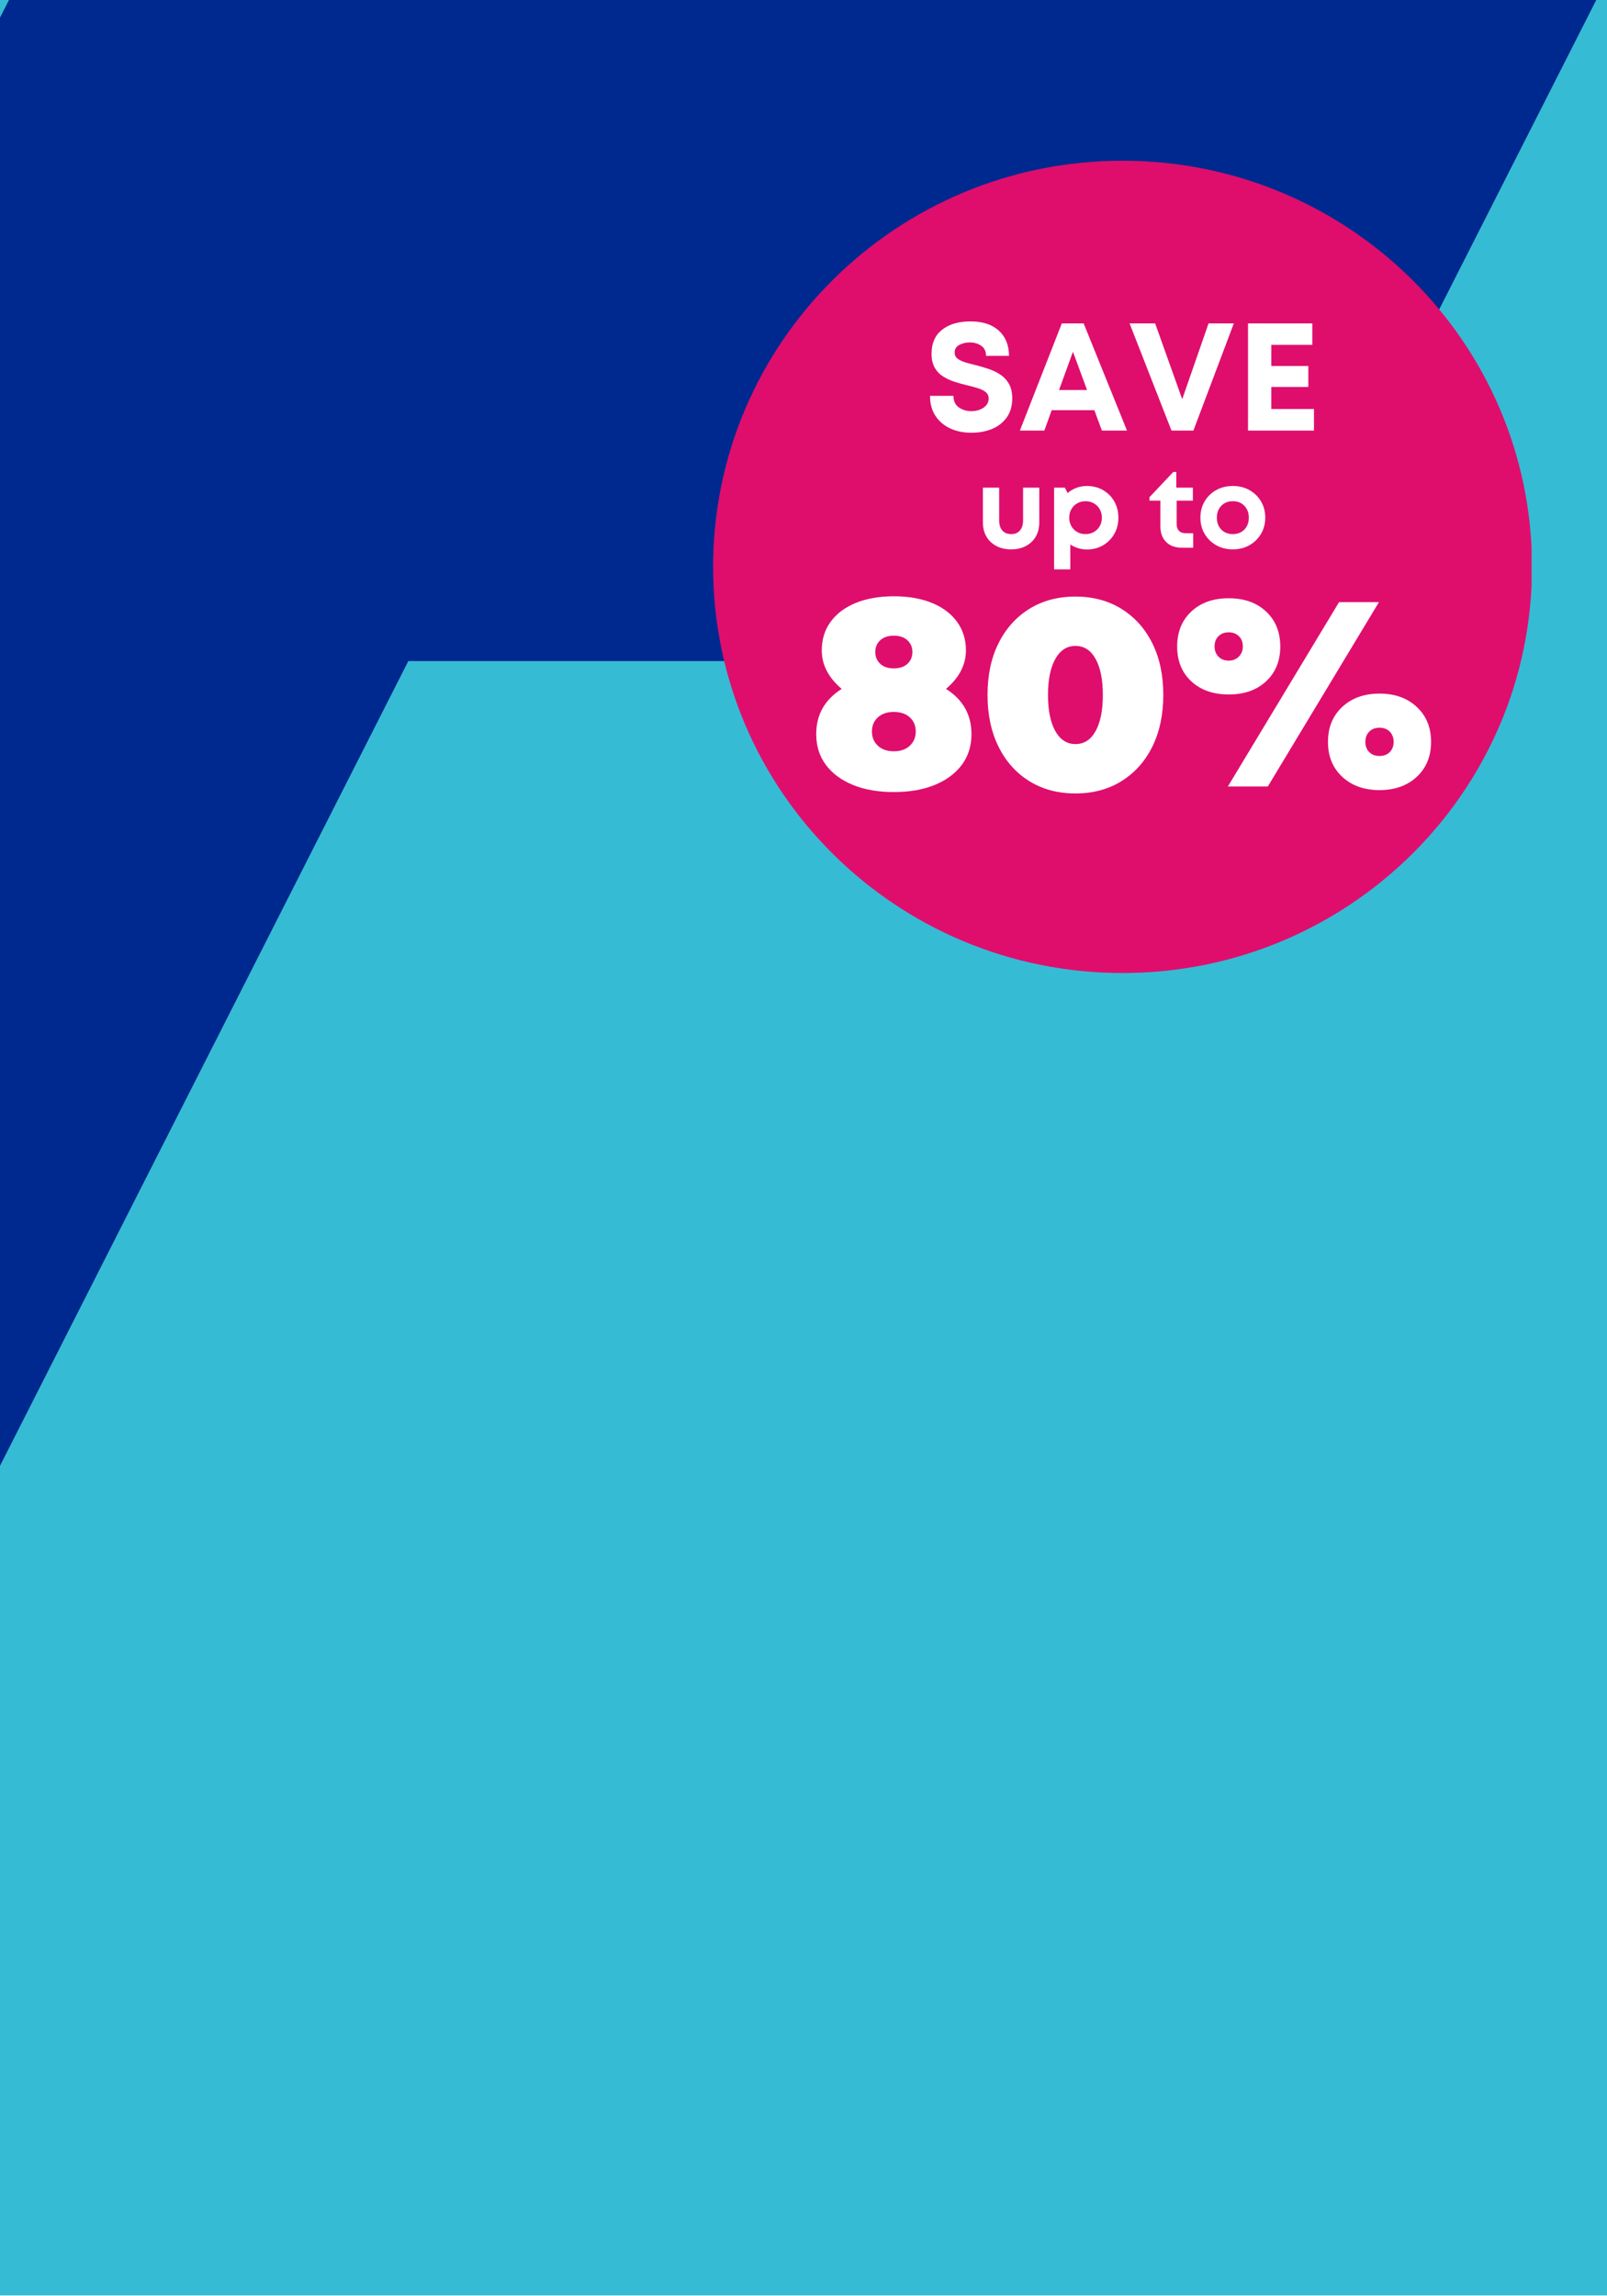 <svg version="1.0" preserveAspectRatio="xMidYMid meet" height="1000" viewBox="0 0 525 750" zoomAndPan="magnify" width="700" xmlns:xlink="http://www.w3.org/1999/xlink" xmlns="http://www.w3.org/2000/svg"><defs><g></g><clipPath id="4a3b755014"><rect height="750" y="0" width="525" x="0"></rect></clipPath><clipPath id="c3811e4f48"><path clip-rule="nonzero" d="M 232.977 52.5 L 501 52.5 L 501 317.809 L 232.977 317.809 Z M 232.977 52.5"></path></clipPath><clipPath id="dd56272148"><path clip-rule="nonzero" d="M 366.738 52.5 C 292.863 52.5 232.977 111.891 232.977 185.156 C 232.977 258.418 292.863 317.809 366.738 317.809 C 440.613 317.809 500.5 258.418 500.5 185.156 C 500.5 111.891 440.613 52.5 366.738 52.5 Z M 366.738 52.5"></path></clipPath><clipPath id="fc1142c933"><path clip-rule="nonzero" d="M 0.977 0.5 L 268.641 0.5 L 268.641 265.809 L 0.977 265.809 Z M 0.977 0.5"></path></clipPath><clipPath id="b61265bca0"><path clip-rule="nonzero" d="M 134.738 0.5 C 60.863 0.5 0.977 59.891 0.977 133.156 C 0.977 206.418 60.863 265.809 134.738 265.809 C 208.613 265.809 268.5 206.418 268.5 133.156 C 268.5 59.891 208.613 0.5 134.738 0.5 Z M 134.738 0.5"></path></clipPath><clipPath id="669ea70bde"><rect height="266" y="0" width="269" x="0"></rect></clipPath></defs><rect fill-opacity="1" height="900" y="-75" fill="#ffffff" width="630" x="-52.5"></rect><rect fill-opacity="1" height="900" y="-75" fill="#ffffff" width="630" x="-52.5"></rect><g transform="matrix(1, 0, 0, 1, 0, -0)"><g clip-path="url(#4a3b755014)"><path fill-rule="nonzero" fill-opacity="1" d="M 0 0 L 525 0 L 525 749.719 L 0 749.719 Z M 0 0" fill="#36bbd5"></path></g></g><path fill-rule="nonzero" fill-opacity="1" d="M -230.715 460.07 L -464.16 0 L -704.254 0 L -350.668 696.652 L -536.688 1063.16 L -296.594 1063.16 L 133.395 215.918 L 411.871 215.918 L 521.492 0 L 2.922 0 Z M -230.715 460.07" fill="#00298f"></path><g clip-path="url(#c3811e4f48)"><g clip-path="url(#dd56272148)"><g transform="matrix(1, 0, 0, 1, 232, 52)"><g clip-path="url(#669ea70bde)"><g clip-path="url(#fc1142c933)"><g clip-path="url(#b61265bca0)"><path fill-rule="nonzero" fill-opacity="1" d="M 0.977 0.5 L 268.359 0.5 L 268.359 265.809 L 0.977 265.809 Z M 0.977 0.5" fill="#df0e6d"></path></g></g></g></g></g></g><g fill-opacity="1" fill="#ffffff"><g transform="translate(301.788, 140.636)"><g><path d="M 15.594 0.703 C 12.926 0.703 10.578 0.219 8.547 -0.75 C 6.516 -1.719 4.922 -3.098 3.766 -4.891 C 2.617 -6.691 2.047 -8.844 2.047 -11.344 L 9.703 -11.344 C 9.703 -9.645 10.289 -8.383 11.469 -7.562 C 12.656 -6.75 14.016 -6.344 15.547 -6.344 C 16.516 -6.344 17.422 -6.5 18.266 -6.812 C 19.117 -7.133 19.82 -7.602 20.375 -8.219 C 20.926 -8.844 21.203 -9.586 21.203 -10.453 C 21.203 -11.348 20.883 -12.051 20.25 -12.562 C 19.613 -13.082 18.758 -13.508 17.688 -13.844 C 16.625 -14.176 15.461 -14.492 14.203 -14.797 C 12.898 -15.098 11.566 -15.461 10.203 -15.891 C 8.836 -16.328 7.57 -16.906 6.406 -17.625 C 5.238 -18.344 4.301 -19.305 3.594 -20.516 C 2.895 -21.734 2.547 -23.281 2.547 -25.156 C 2.547 -28.52 3.688 -31.109 5.969 -32.922 C 8.258 -34.742 11.352 -35.656 15.25 -35.656 C 19.25 -35.656 22.348 -34.645 24.547 -32.625 C 26.742 -30.602 27.844 -27.863 27.844 -24.406 L 20.344 -24.406 C 20.344 -25.906 19.812 -27.008 18.75 -27.719 C 17.688 -28.438 16.453 -28.797 15.047 -28.797 C 13.816 -28.797 12.68 -28.531 11.641 -28 C 10.609 -27.469 10.094 -26.633 10.094 -25.5 C 10.094 -24.664 10.398 -24.004 11.016 -23.516 C 11.641 -23.035 12.457 -22.633 13.469 -22.312 C 14.488 -22 15.613 -21.695 16.844 -21.406 C 18.176 -21.07 19.539 -20.676 20.938 -20.219 C 22.344 -19.77 23.645 -19.16 24.844 -18.391 C 26.051 -17.629 27.031 -16.613 27.781 -15.344 C 28.531 -14.082 28.906 -12.484 28.906 -10.547 C 28.906 -8.016 28.297 -5.914 27.078 -4.25 C 25.859 -2.582 24.25 -1.336 22.25 -0.516 C 20.25 0.297 18.031 0.703 15.594 0.703 Z M 15.594 0.703"></path></g></g></g><g fill-opacity="1" fill="#ffffff"><g transform="translate(332.733, 140.636)"><g><path d="M 27.25 0 L 24.797 -6.656 L 10.844 -6.656 L 8.453 0 L 0.453 0 L 14.156 -35 L 21.297 -35 L 35.453 0 Z M 17.797 -25.75 L 13.25 -13.25 L 22.406 -13.25 Z M 17.797 -25.75"></path></g></g></g><g fill-opacity="1" fill="#ffffff"><g transform="translate(368.628, 140.636)"><g><path d="M 26.203 -35 L 34.453 -35 L 21.25 0 L 14.094 0 L 0.406 -35 L 8.75 -35 L 17.594 -10.25 Z M 26.203 -35"></path></g></g></g><g fill-opacity="1" fill="#ffffff"><g transform="translate(403.722, 140.636)"><g><path d="M 11.594 -7.047 L 25.547 -7.047 L 25.547 0 L 4 0 L 4 -35 L 25 -35 L 25 -28 L 11.594 -28 L 11.594 -21.094 L 23.703 -21.094 L 23.703 -14.25 L 11.594 -14.25 Z M 11.594 -7.047"></path></g></g></g><g fill-opacity="1" fill="#ffffff"><g transform="translate(318.827, 178.886)"><g><path d="M 11.516 0.547 C 9.672 0.547 8.051 0.176 6.656 -0.562 C 5.27 -1.301 4.191 -2.328 3.422 -3.641 C 2.66 -4.961 2.281 -6.508 2.281 -8.281 L 2.281 -19.609 L 7.594 -19.609 L 7.594 -8.906 C 7.594 -7.5 7.938 -6.398 8.625 -5.609 C 9.312 -4.828 10.273 -4.438 11.516 -4.438 C 12.754 -4.438 13.711 -4.832 14.391 -5.625 C 15.066 -6.426 15.406 -7.52 15.406 -8.906 L 15.406 -19.609 L 20.703 -19.609 L 20.703 -8.281 C 20.703 -6.508 20.32 -4.961 19.562 -3.641 C 18.801 -2.328 17.727 -1.301 16.344 -0.562 C 14.969 0.176 13.359 0.547 11.516 0.547 Z M 11.516 0.547"></path></g></g></g><g fill-opacity="1" fill="#ffffff"><g transform="translate(341.823, 178.886)"><g><path d="M 13.266 -20.156 C 15.223 -20.156 16.977 -19.707 18.531 -18.812 C 20.082 -17.914 21.305 -16.688 22.203 -15.125 C 23.098 -13.562 23.547 -11.789 23.547 -9.812 C 23.547 -7.82 23.098 -6.047 22.203 -4.484 C 21.305 -2.922 20.082 -1.688 18.531 -0.781 C 16.977 0.125 15.223 0.578 13.266 0.578 C 12.242 0.578 11.27 0.43 10.344 0.141 C 9.426 -0.148 8.594 -0.547 7.844 -1.047 L 7.844 7.078 L 2.547 7.078 L 2.547 -19.609 L 6.062 -19.609 L 6.969 -17.844 C 7.789 -18.562 8.734 -19.125 9.797 -19.531 C 10.867 -19.945 12.023 -20.156 13.266 -20.156 Z M 12.828 -4.438 C 13.836 -4.438 14.75 -4.672 15.562 -5.141 C 16.375 -5.609 17.008 -6.25 17.469 -7.062 C 17.926 -7.875 18.156 -8.789 18.156 -9.812 C 18.156 -10.82 17.926 -11.734 17.469 -12.547 C 17.008 -13.359 16.375 -14 15.562 -14.469 C 14.75 -14.945 13.836 -15.188 12.828 -15.188 C 11.785 -15.188 10.863 -14.945 10.062 -14.469 C 9.258 -14 8.629 -13.359 8.172 -12.547 C 7.711 -11.734 7.484 -10.82 7.484 -9.812 C 7.484 -8.789 7.711 -7.875 8.172 -7.062 C 8.629 -6.25 9.258 -5.609 10.062 -5.141 C 10.863 -4.672 11.785 -4.438 12.828 -4.438 Z M 12.828 -4.438"></path></g></g></g><g fill-opacity="1" fill="#ffffff"><g transform="translate(366.599, 178.886)"><g></g></g></g><g fill-opacity="1" fill="#ffffff"><g transform="translate(375.281, 178.886)"><g><path d="M 12.141 -4.719 L 14.531 -4.719 L 14.531 0 L 10.797 0 C 8.641 0 6.938 -0.617 5.688 -1.859 C 4.438 -3.109 3.812 -4.828 3.812 -7.016 L 3.812 -15.359 L 0.25 -15.359 L 0.25 -16.5 L 8.031 -24.734 L 9.016 -24.734 L 9.016 -19.609 L 14.422 -19.609 L 14.422 -15.359 L 9.125 -15.359 L 9.125 -7.703 C 9.125 -6.754 9.383 -6.02 9.906 -5.5 C 10.426 -4.977 11.172 -4.719 12.141 -4.719 Z M 12.141 -4.719"></path></g></g></g><g fill-opacity="1" fill="#ffffff"><g transform="translate(390.902, 178.886)"><g><path d="M 11.875 0.547 C 9.844 0.547 8.023 0.094 6.422 -0.812 C 4.828 -1.719 3.566 -2.953 2.641 -4.516 C 1.723 -6.078 1.266 -7.844 1.266 -9.812 C 1.266 -11.789 1.723 -13.562 2.641 -15.125 C 3.566 -16.688 4.828 -17.914 6.422 -18.812 C 8.023 -19.707 9.844 -20.156 11.875 -20.156 C 13.883 -20.156 15.688 -19.707 17.281 -18.812 C 18.883 -17.914 20.145 -16.688 21.062 -15.125 C 21.988 -13.562 22.453 -11.789 22.453 -9.812 C 22.453 -7.844 21.988 -6.078 21.062 -4.516 C 20.145 -2.953 18.883 -1.719 17.281 -0.812 C 15.688 0.094 13.883 0.547 11.875 0.547 Z M 11.875 -4.438 C 13.406 -4.438 14.656 -4.93 15.625 -5.922 C 16.594 -6.91 17.078 -8.207 17.078 -9.812 C 17.078 -11.406 16.594 -12.695 15.625 -13.688 C 14.656 -14.688 13.406 -15.188 11.875 -15.188 C 10.32 -15.188 9.062 -14.688 8.094 -13.688 C 7.125 -12.695 6.641 -11.406 6.641 -9.812 C 6.641 -8.207 7.125 -6.91 8.094 -5.922 C 9.062 -4.93 10.32 -4.438 11.875 -4.438 Z M 11.875 -4.438"></path></g></g></g><g fill-opacity="1" fill="#ffffff"><g transform="translate(264.03, 256.886)"><g><path d="M 45.016 -31.875 C 50.566 -28.375 53.344 -23.453 53.344 -17.109 C 53.344 -13.254 52.301 -9.922 50.219 -7.109 C 48.133 -4.297 45.191 -2.102 41.391 -0.531 C 37.586 1.031 33.117 1.812 27.984 1.812 C 22.848 1.812 18.379 1.031 14.578 -0.531 C 10.773 -2.102 7.832 -4.297 5.75 -7.109 C 3.664 -9.922 2.625 -13.254 2.625 -17.109 C 2.625 -23.453 5.398 -28.375 10.953 -31.875 C 6.609 -35.562 4.438 -39.758 4.438 -44.469 C 4.438 -48.031 5.398 -51.141 7.328 -53.797 C 9.266 -56.453 12 -58.504 15.531 -59.953 C 19.062 -61.398 23.211 -62.125 27.984 -62.125 C 32.754 -62.125 36.906 -61.398 40.438 -59.953 C 43.969 -58.504 46.695 -56.453 48.625 -53.797 C 50.562 -51.141 51.531 -48.031 51.531 -44.469 C 51.531 -39.758 49.359 -35.562 45.016 -31.875 Z M 27.984 -49.266 C 26.109 -49.266 24.629 -48.766 23.547 -47.766 C 22.461 -46.773 21.922 -45.492 21.922 -43.922 C 21.922 -42.348 22.461 -41.062 23.547 -40.062 C 24.629 -39.07 26.109 -38.578 27.984 -38.578 C 29.859 -38.578 31.336 -39.07 32.422 -40.062 C 33.504 -41.062 34.047 -42.348 34.047 -43.922 C 34.047 -45.492 33.504 -46.773 32.422 -47.766 C 31.336 -48.766 29.859 -49.266 27.984 -49.266 Z M 27.984 -11.5 C 30.16 -11.5 31.895 -12.102 33.188 -13.312 C 34.488 -14.52 35.141 -16.062 35.141 -17.938 C 35.141 -19.863 34.488 -21.414 33.188 -22.594 C 31.895 -23.77 30.16 -24.359 27.984 -24.359 C 25.805 -24.359 24.066 -23.77 22.766 -22.594 C 21.473 -21.414 20.828 -19.863 20.828 -17.938 C 20.828 -16.062 21.473 -14.52 22.766 -13.312 C 24.066 -12.102 25.805 -11.5 27.984 -11.5 Z M 27.984 -11.5"></path></g></g></g><g fill-opacity="1" fill="#ffffff"><g transform="translate(319.998, 256.886)"><g><path d="M 31.328 2.266 C 25.598 2.266 20.57 0.922 16.25 -1.766 C 11.938 -4.453 8.586 -8.207 6.203 -13.031 C 3.816 -17.863 2.625 -23.484 2.625 -29.891 C 2.625 -36.348 3.816 -41.973 6.203 -46.766 C 8.586 -51.566 11.938 -55.312 16.25 -58 C 20.57 -60.688 25.598 -62.031 31.328 -62.031 C 37.066 -62.031 42.094 -60.688 46.406 -58 C 50.727 -55.312 54.082 -51.566 56.469 -46.766 C 58.852 -41.973 60.047 -36.348 60.047 -29.891 C 60.047 -23.484 58.852 -17.863 56.469 -13.031 C 54.082 -8.207 50.727 -4.453 46.406 -1.766 C 42.094 0.922 37.066 2.266 31.328 2.266 Z M 31.328 -13.859 C 34.172 -13.859 36.375 -15.273 37.938 -18.109 C 39.508 -20.953 40.297 -24.879 40.297 -29.891 C 40.297 -34.898 39.508 -38.82 37.938 -41.656 C 36.375 -44.5 34.172 -45.922 31.328 -45.922 C 28.555 -45.922 26.367 -44.5 24.766 -41.656 C 23.172 -38.82 22.375 -34.898 22.375 -29.891 C 22.375 -24.879 23.172 -20.953 24.766 -18.109 C 26.367 -15.273 28.555 -13.859 31.328 -13.859 Z M 31.328 -13.859"></path></g></g></g><g fill-opacity="1" fill="#ffffff"><g transform="translate(382.667, 256.886)"><g><path d="M 18.75 -30.062 C 13.676 -30.062 9.598 -31.492 6.516 -34.359 C 3.441 -37.234 1.906 -41.023 1.906 -45.734 C 1.906 -50.441 3.441 -54.242 6.516 -57.141 C 9.598 -60.035 13.676 -61.484 18.75 -61.484 C 23.82 -61.484 27.895 -60.035 30.969 -57.141 C 34.051 -54.242 35.594 -50.441 35.594 -45.734 C 35.594 -41.023 34.051 -37.234 30.969 -34.359 C 27.895 -31.492 23.82 -30.062 18.75 -30.062 Z M 18.469 0 L 54.797 -60.219 L 67.828 -60.219 L 31.516 0 Z M 18.75 -41.109 C 20.07 -41.109 21.172 -41.547 22.047 -42.422 C 22.922 -43.297 23.359 -44.398 23.359 -45.734 C 23.359 -47.18 22.922 -48.312 22.047 -49.125 C 21.172 -49.945 20.07 -50.359 18.75 -50.359 C 17.352 -50.359 16.234 -49.93 15.391 -49.078 C 14.547 -48.234 14.125 -47.117 14.125 -45.734 C 14.125 -44.398 14.547 -43.297 15.391 -42.422 C 16.234 -41.547 17.352 -41.109 18.75 -41.109 Z M 68.016 1.172 C 63.004 1.172 58.941 -0.273 55.828 -3.172 C 52.723 -6.066 51.172 -9.867 51.172 -14.578 C 51.172 -19.285 52.723 -23.086 55.828 -25.984 C 58.941 -28.891 63.004 -30.344 68.016 -30.344 C 73.023 -30.344 77.082 -28.891 80.188 -25.984 C 83.301 -23.086 84.859 -19.285 84.859 -14.578 C 84.859 -9.867 83.301 -6.066 80.188 -3.172 C 77.082 -0.273 73.023 1.172 68.016 1.172 Z M 68.016 -9.969 C 69.398 -9.969 70.516 -10.391 71.359 -11.234 C 72.203 -12.078 72.625 -13.191 72.625 -14.578 C 72.625 -15.961 72.203 -17.078 71.359 -17.922 C 70.516 -18.773 69.398 -19.203 68.016 -19.203 C 66.617 -19.203 65.5 -18.773 64.656 -17.922 C 63.812 -17.078 63.391 -15.961 63.391 -14.578 C 63.391 -13.191 63.812 -12.078 64.656 -11.234 C 65.5 -10.391 66.617 -9.969 68.016 -9.969 Z M 68.016 -9.969"></path></g></g></g></svg>